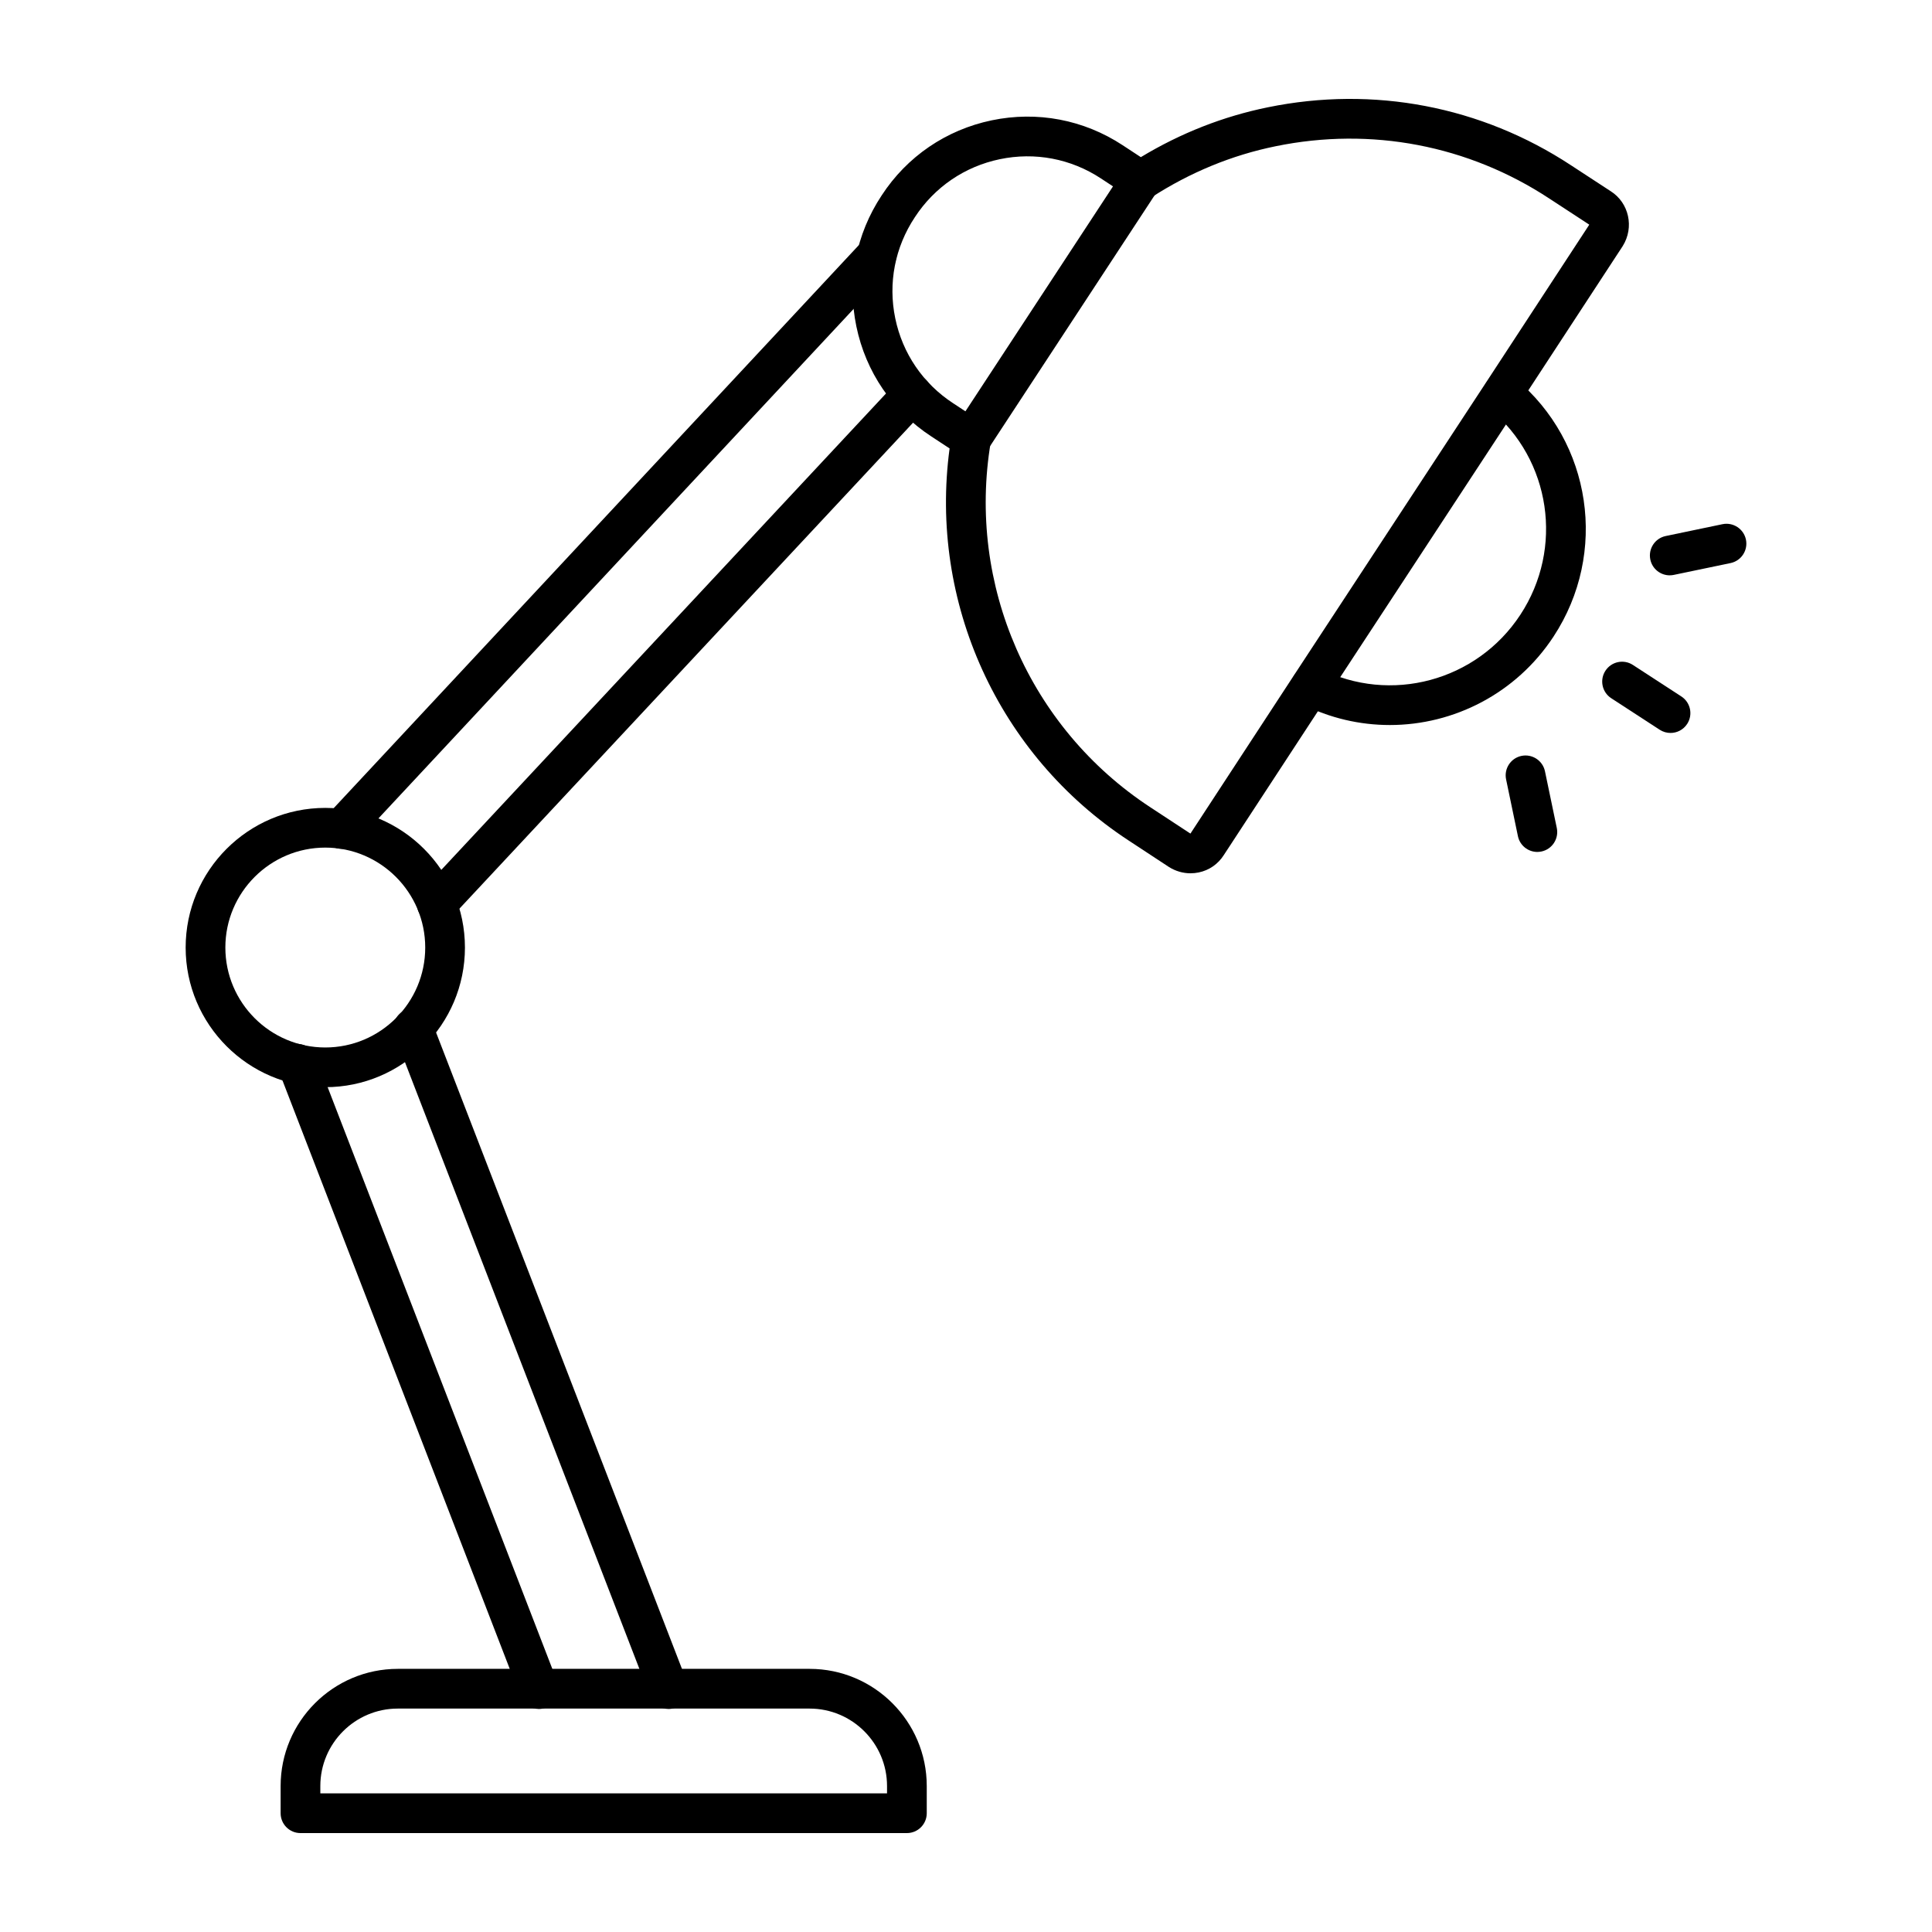 <svg xmlns="http://www.w3.org/2000/svg" clip-rule="evenodd" fill-rule="evenodd" height="173.397mm" image-rendering="optimizeQuality" shape-rendering="geometricPrecision" text-rendering="geometricPrecision" viewBox="0 0 173.397 173.397" width="173.397mm"><g id="Layer_x0020_1"><g id="_252797096"><path id="_252797816" d="m124.733 65.071c-2.67 0-5.368-.609-7.895-1.885-.878-.444-1.231-1.515-.786-2.394.443-.879 1.516-1.231 2.395-.787 6.352 3.208 14.092 1.13 18.006-4.833 3.917-5.968 2.744-13.898-2.726-18.446-.758-.629-.86-1.753-.232-2.51.628-.757 1.754-.86 2.509-.231 6.866 5.708 8.341 15.657 3.428 23.142-3.353 5.109-8.95 7.944-14.698 7.944z"></path><path id="_252798248" d="m106.818 74.8c.012.005.018.009.024.011.004-.004.006-.007.009-.011l9.229-14.111 17.331-26.419 9.213-14.085c.006-.01.009-.019.009-.025-.003-.003-.006-.004-.009-.006l-3.57-2.334c-7.274-4.784-15.992-6.452-24.555-4.697-3.935.8-7.691 2.346-11.165 4.595-.594.384-1.358.381-1.949-.007l-2.579-1.698c-2.695-1.772-5.919-2.384-9.075-1.725-3.155.658-5.863 2.508-7.623 5.206-1.791 2.701-2.413 5.919-1.76 9.073.653 3.157 2.5 5.867 5.204 7.629 0 .001.003.003.006.004l2.581 1.697c.591.388.894 1.088.779 1.784-2.144 12.795 3.474 25.657 14.318 32.767zm.037 3.579c-.674 0-1.343-.191-1.934-.561-.009-.007-.022-.014-.034-.022l-3.607-2.37c-11.697-7.67-17.913-21.376-16.054-35.178l-1.627-1.069c-3.502-2.285-5.897-5.797-6.742-9.89-.847-4.091-.04-8.265 2.274-11.752 2.271-3.487 5.782-5.883 9.872-6.737 4.09-.854 8.267-.059 11.759 2.236l1.628 1.069c3.57-2.158 7.4-3.661 11.394-4.474 9.492-1.945 19.16-.095 27.222 5.209l3.555 2.322c1.643 1.041 2.128 3.243 1.079 4.92-.006.01-.012.021-.019.031l-9.231 14.11-17.328 26.419-9.223 14.096c-.514.814-1.315 1.37-2.256 1.565-.241.05-.486.075-.73.075z"></path><path id="_252798176" d="m87.157 41.168c-.334 0-.675-.094-.975-.292-.823-.54-1.055-1.645-.514-2.467l15.172-23.128c.538-.824 1.642-1.052 2.465-.513.823.54 1.052 1.645.514 2.467l-15.172 23.128c-.34.521-.91.805-1.491.805z"></path><path id="_252798344" d="m149.929 65.782c-.334 0-.672-.093-.972-.288l-4.35-2.83c-.823-.537-1.058-1.64-.52-2.465.536-.825 1.64-1.059 2.463-.522l4.35 2.829c.826.537 1.061 1.641.523 2.466-.34.524-.913.811-1.494.81z"></path><path id="_252798224" d="m149.858 51.636c-.826 0-1.569-.578-1.742-1.419-.201-.964.418-1.907 1.38-2.108l5.092-1.062c.962-.201 1.909.418 2.11 1.381.199.964-.418 1.907-1.383 2.108l-5.092 1.061c-.124.026-.245.038-.365.037z"></path><path id="_252797120" d="m137.975 76.462c-.826 0-1.569-.578-1.742-1.419l-1.061-5.093c-.201-.964.417-1.907 1.379-2.108.966-.2 1.909.418 2.11 1.381l1.062 5.092c.198.964-.418 1.908-1.383 2.108-.12.025-.244.038-.364.038z"></path><path id="_252796904" d="m39.203 82.898c-.436 0-.873-.159-1.216-.479-.718-.672-.758-1.8-.087-2.519l42.685-45.727c.672-.72 1.8-.758 2.518-.086.721.671.758 1.799.087 2.519l-42.684 45.726c-.349.376-.826.566-1.302.566z"></path><path id="_252797552" d="m30.646 76.179c-.436 0-.873-.158-1.216-.478-.72-.671-.758-1.799-.087-2.519l48.025-51.491c.671-.72 1.797-.759 2.518-.088.721.671.758 1.799.087 2.519l-48.024 51.491c-.349.376-.826.567-1.302.567z"></path><path id="_252797408" d="m60 153.38c-.715 0-1.39-.433-1.665-1.14l-22.915-59.307c-.356-.917.102-1.949 1.02-2.304.916-.355 1.949.102 2.305 1.02l22.915 59.306c.353.917-.102 1.95-1.021 2.305-.21.082-.427.12-.64.12z"></path><path id="_252797240" d="m48.364 153.38c-.714 0-1.389-.433-1.665-1.14l-21.677-56.124c-.353-.918.102-1.949 1.02-2.304.919-.355 1.949.102 2.305 1.02l21.678 56.123c.356.918-.102 1.95-1.021 2.305-.21.082-.427.12-.64.12z"></path><path id="_252796880" d="m29.196 76.072c-4.944 0-8.97 4.024-8.97 8.97 0 4.945 4.025 8.969 8.969 8.969 4.947 0 8.969-4.023 8.969-8.969 0-4.946-4.022-8.969-8.968-8.97zm0 21.502c-6.912 0-12.534-5.622-12.534-12.532 0-6.911 5.621-12.533 12.533-12.533 6.911 0 12.533 5.622 12.533 12.533 0 6.91-5.621 12.533-12.532 12.532z"></path><path id="_252797192" d="m28.75 160.955h50.861v-.658c0-3.833-3.119-6.952-6.952-6.952l-36.958-0c-3.833 0-6.952 3.119-6.952 6.953zm52.643 3.564h-54.425c-.984 0-1.782-.797-1.782-1.782v-2.441c0-5.798 4.718-10.516 10.516-10.516l36.959-0c5.797 0 10.515 4.718 10.515 10.517l0 2.44c0 .984-.798 1.782-1.782 1.782z"></path></g></g></svg>